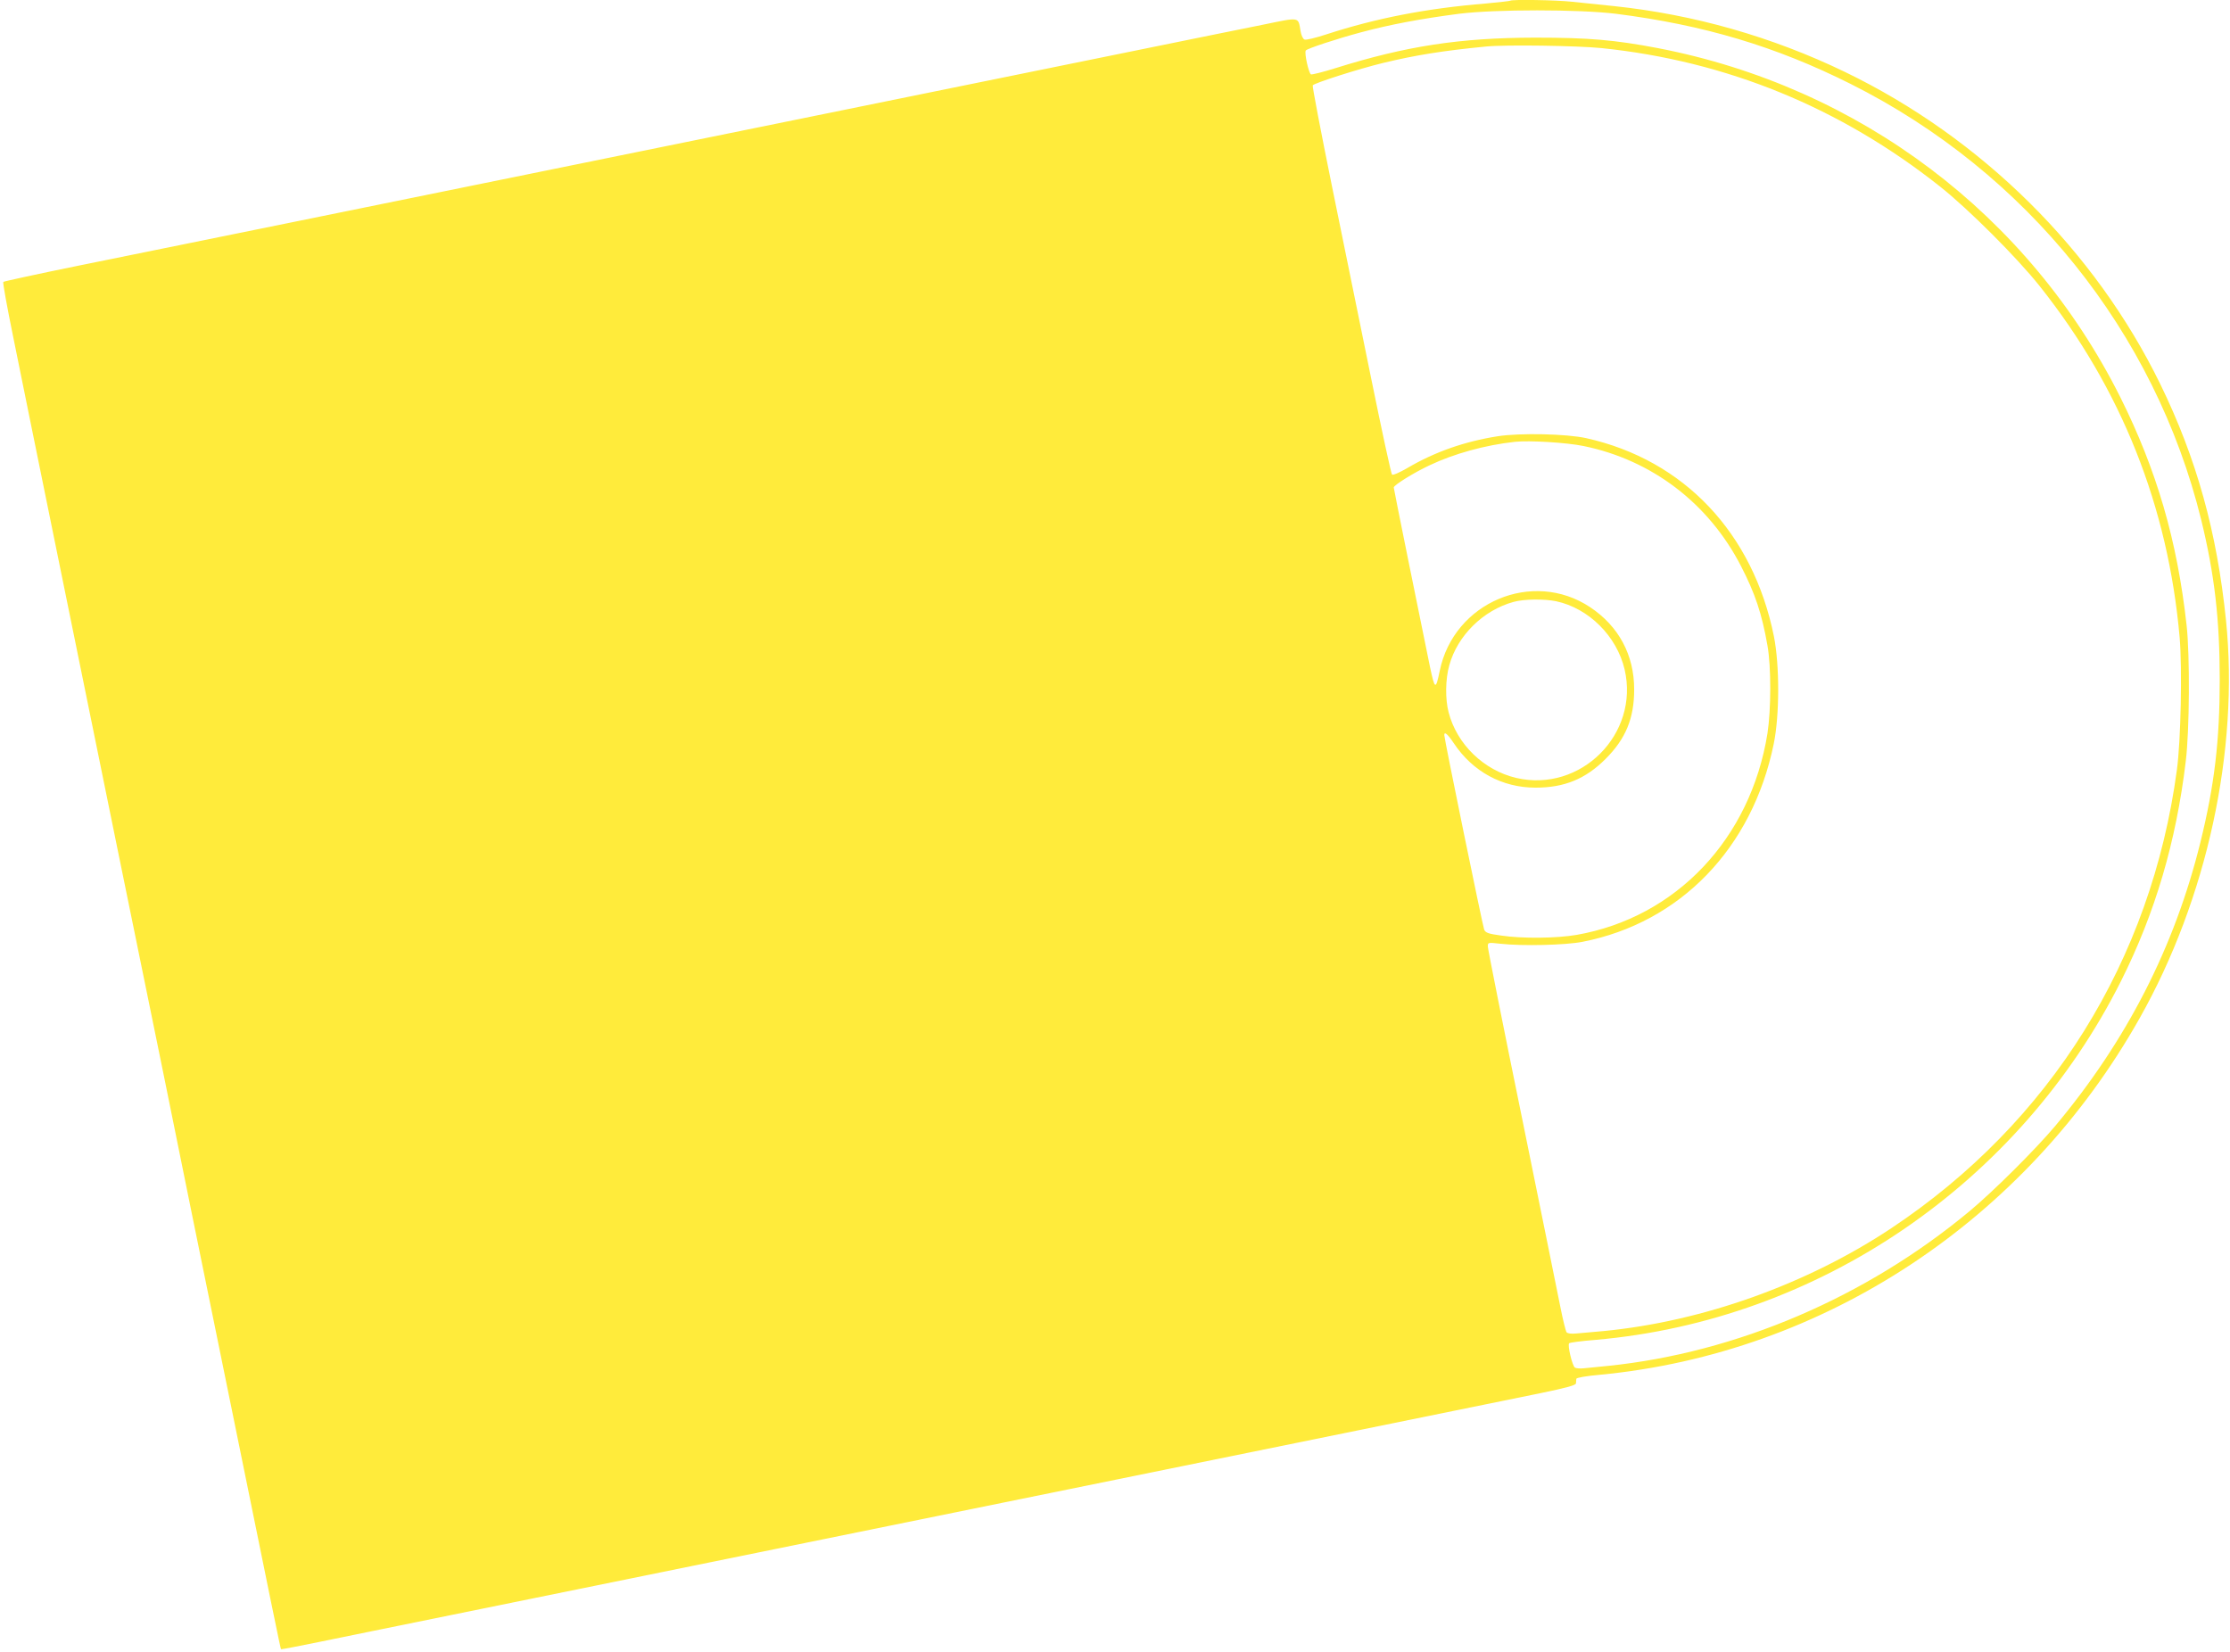 <?xml version="1.0" standalone="no"?>
<!DOCTYPE svg PUBLIC "-//W3C//DTD SVG 20010904//EN"
 "http://www.w3.org/TR/2001/REC-SVG-20010904/DTD/svg10.dtd">
<svg version="1.0" xmlns="http://www.w3.org/2000/svg"
 width="1280pt" height="948pt" viewBox="0 0 1280 948"
 preserveAspectRatio="xMidYMid meet">
<g transform="translate(0,948) scale(0.1,-0.1)"
fill="#ffeb3b" stroke="none">
<path d="M8669 9476 c-2 -2 -65 -9 -139 -16 -344 -28 -633 -85 -916 -177 -61
-20 -118 -34 -126 -30 -9 3 -19 24 -23 49 -14 83 -2 80 -212 37 -104 -21 -456
-92 -783 -159 -327 -67 -836 -170 -1130 -230 -294 -60 -670 -136 -835 -170
-165 -34 -421 -86 -570 -116 -148 -30 -522 -106 -830 -169 -308 -63 -938 -191
-1400 -285 -462 -94 -1029 -209 -1260 -256 -231 -47 -423 -89 -426 -92 -4 -4
22 -146 57 -317 34 -170 135 -664 223 -1097 293 -1438 479 -2349 641 -3140 87
-431 231 -1138 320 -1573 309 -1517 350 -1719 353 -1721 2 -2 99 17 217 41
118 24 458 94 755 154 914 186 4323 880 5210 1061 462 94 932 190 1045 213
155 32 205 46 206 57 1 8 2 20 2 26 1 6 55 16 135 23 1288 123 2444 886 3098
2046 387 686 572 1538 496 2285 -52 508 -169 928 -377 1355 -376 770 -1026
1413 -1810 1792 -418 202 -868 330 -1326 378 -82 8 -190 20 -241 25 -90 10
-346 14 -354 6z m606 -75 c504 -64 917 -187 1346 -402 1011 -506 1749 -1424
2014 -2504 76 -312 106 -568 106 -915 0 -352 -30 -606 -111 -935 -148 -600
-423 -1139 -835 -1630 -113 -134 -355 -375 -490 -487 -595 -495 -1337 -812
-2075 -888 -58 -6 -121 -12 -141 -14 -20 -2 -42 0 -49 4 -15 9 -44 130 -33
140 4 4 71 13 148 19 1284 111 2436 897 3020 2061 195 389 316 799 371 1260
22 179 24 609 5 780 -54 489 -172 892 -381 1311 -525 1047 -1497 1780 -2655
2003 -246 47 -397 60 -705 60 -432 -1 -738 -48 -1144 -175 -70 -22 -134 -38
-141 -36 -13 6 -39 122 -30 137 7 11 174 66 315 104 172 46 343 78 565 107
209 26 686 26 900 0z m-83 -197 c719 -74 1373 -342 1944 -795 165 -131 442
-408 573 -573 468 -589 736 -1264 802 -2015 15 -176 7 -595 -16 -761 -147
-1093 -726 -2022 -1638 -2629 -484 -322 -1083 -536 -1652 -591 -60 -5 -131
-12 -157 -14 -29 -3 -50 0 -56 7 -5 7 -21 71 -35 142 -14 72 -114 562 -221
1089 -108 527 -196 970 -196 983 0 24 0 24 73 16 126 -14 373 -8 470 11 562
110 975 537 1098 1136 34 165 34 453 1 618 -120 593 -516 1012 -1077 1137
-113 25 -379 31 -508 11 -191 -30 -362 -90 -520 -183 -45 -26 -82 -42 -87 -37
-5 5 -59 254 -120 554 -61 300 -163 798 -226 1108 -63 310 -112 567 -109 572
8 13 261 94 405 129 187 45 343 70 590 94 110 11 525 5 662 -9z m-103 -2284
c392 -80 718 -328 904 -689 81 -157 120 -273 152 -456 22 -123 21 -369 0 -505
-97 -605 -525 -1056 -1095 -1156 -115 -20 -313 -22 -433 -4 -74 10 -90 16 -98
34 -8 19 -229 1095 -229 1117 0 22 20 5 54 -46 109 -164 278 -256 470 -256
166 0 287 50 402 165 116 116 164 233 164 399 0 198 -89 363 -253 472 -330
219 -782 28 -863 -365 -23 -112 -28 -110 -56 22 -62 302 -208 1022 -208 1030
0 13 115 85 205 127 141 67 318 116 490 135 84 9 296 -4 394 -24z m-157 -891
c187 -40 348 -200 393 -391 87 -371 -252 -710 -623 -623 -185 44 -339 192
-387 376 -20 75 -19 191 4 271 47 170 194 315 368 363 60 17 176 18 245 4z"/>
</g>
</svg>
